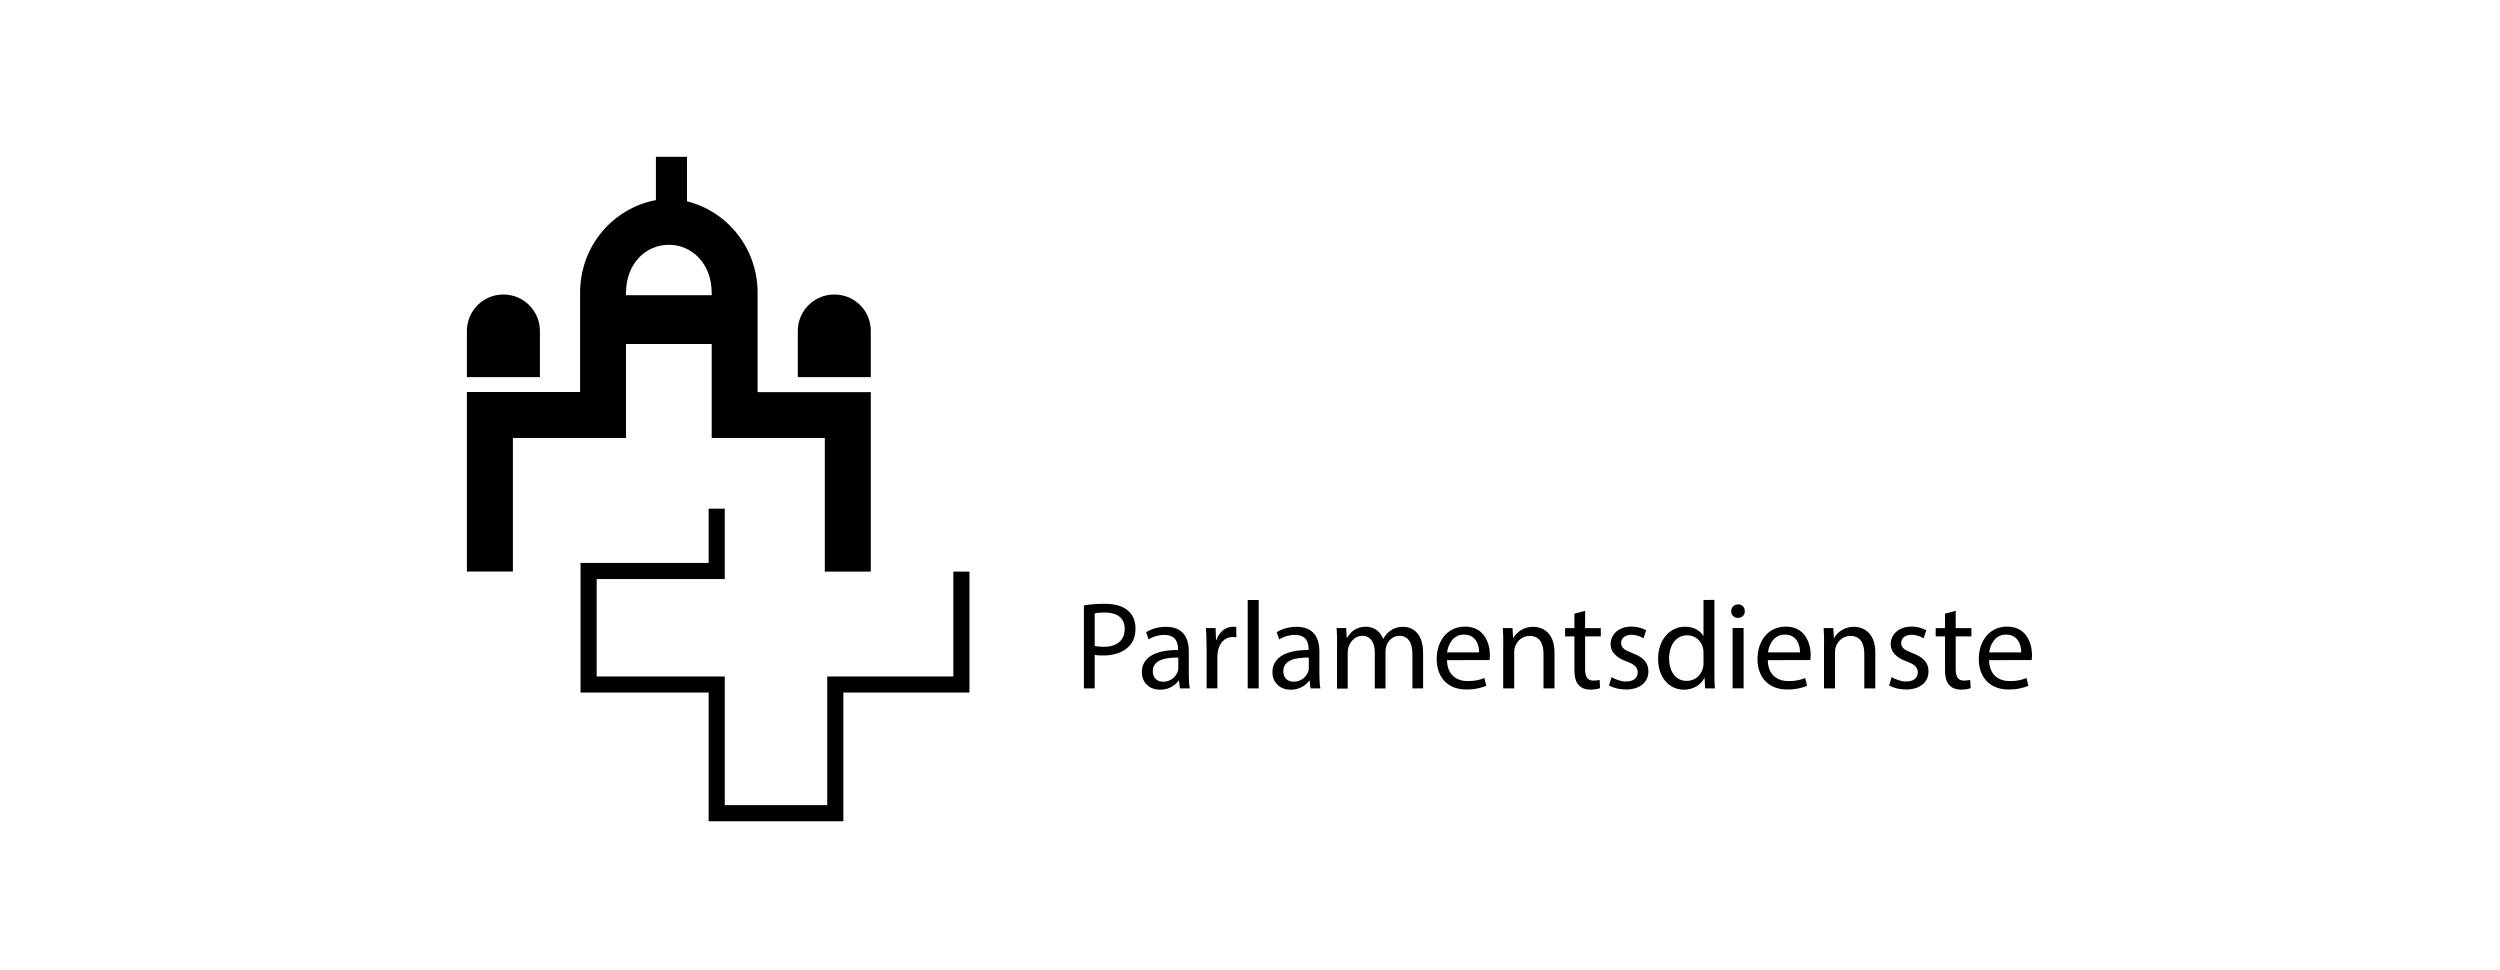 <?xml version="1.0" encoding="utf-8"?>
<!-- Generator: Adobe Illustrator 26.0.2, SVG Export Plug-In . SVG Version: 6.00 Build 0)  -->
<svg version="1.1" id="TM" xmlns="http://www.w3.org/2000/svg" xmlns:xlink="http://www.w3.org/1999/xlink" x="0px" y="0px"
	 viewBox="0 0 2500 970" style="enable-background:new 0 0 2500 970;" xml:space="preserve">
<style type="text/css">
	.st0{fill:none;stroke:#000000;stroke-width:16.127;}
</style>
<g id="layer1" transform="translate(0,-2)">
	<path id="path3007" class="st0" d="M716.7,510.7v62.3H588.6v113.5h128.1v128.7h118.6V686.5h126.1V573.6"/>
	<path id="path3777" d="M655.9,158.7v43.4c-41.8,7.8-75.8,44.8-75.8,92.8v99.1h-90.2h-23v23v156.5h46V440h90.2H626v-22.9V346h85.7
		v71.1V440h22.9h90.2v133.6h46V417.1v-23h-23h-90.2V295c0-45.9-31.3-82-70.6-91.7v-44.5H655.9L655.9,158.7z M668.8,246.8
		c23.3,0,42.9,18.9,42.9,48.2v2.2H626V295C626,265.6,645.7,246.8,668.8,246.8L668.8,246.8z"/>
	<path id="rect3813" d="M503.4,296.5c-20.2,0-36.5,16.3-36.5,36.5v46.1h73V333C539.9,312.8,523.6,296.5,503.4,296.5L503.4,296.5z"/>
	<path id="rect3813-8" d="M834.3,296.5c-20.2,0-36.5,16.3-36.5,36.5v46.1h73V333C870.9,312.8,854.6,296.5,834.3,296.5L834.3,296.5z"
		/>
</g>
<g>
	<path d="M1083.9,605.4c5.2-0.9,12.1-1.6,20.8-1.6c10.7,0,18.6,2.5,23.5,7c4.6,4,7.3,10.1,7.3,17.6c0,7.6-2.2,13.6-6.5,17.9
		c-5.7,6.1-15.1,9.2-25.6,9.2c-3.2,0-6.2-0.1-8.7-0.7v33.6h-10.8V605.4z M1094.7,645.9c2.4,0.6,5.4,0.9,9,0.9c13.1,0,21-6.3,21-17.9
		c0-11.1-7.8-16.4-19.8-16.4c-4.7,0-8.3,0.4-10.2,0.9V645.9z"/>
	<path d="M1179.9,688.3l-0.9-7.6h-0.4c-3.4,4.7-9.8,9-18.4,9c-12.2,0-18.4-8.6-18.4-17.3c0-14.6,12.9-22.5,36.2-22.4v-1.2
		c0-5-1.4-13.9-13.7-13.9c-5.6,0-11.5,1.7-15.7,4.5l-2.5-7.2c5-3.2,12.2-5.4,19.8-5.4c18.4,0,22.9,12.6,22.9,24.7v22.5
		c0,5.2,0.2,10.3,1,14.4H1179.9z M1178.3,657.6c-12-0.2-25.5,1.9-25.5,13.6c0,7.1,4.7,10.5,10.3,10.5c7.8,0,12.8-5,14.6-10.1
		c0.4-1.1,0.6-2.4,0.6-3.5V657.6z"/>
	<path d="M1206.5,646.9c0-7.1-0.1-13.2-0.5-18.8h9.6l0.4,11.8h0.5c2.7-8.1,9.3-13.2,16.7-13.2c1.2,0,2.1,0.1,3.1,0.4v10.3
		c-1.1-0.2-2.2-0.4-3.7-0.4c-7.7,0-13.2,5.9-14.7,14.1c-0.2,1.5-0.5,3.2-0.5,5.1v32.1h-10.8V646.9z"/>
	<path d="M1247.7,600h11v88.4h-11V600z"/>
	<path d="M1310.5,688.3l-0.9-7.6h-0.4c-3.4,4.7-9.8,9-18.4,9c-12.2,0-18.4-8.6-18.4-17.3c0-14.6,12.9-22.5,36.2-22.4v-1.2
		c0-5-1.4-13.9-13.7-13.9c-5.6,0-11.5,1.7-15.7,4.5l-2.5-7.2c5-3.2,12.2-5.4,19.8-5.4c18.4,0,22.9,12.6,22.9,24.7v22.5
		c0,5.2,0.2,10.3,1,14.4H1310.5z M1308.8,657.6c-12-0.2-25.5,1.9-25.5,13.6c0,7.1,4.7,10.5,10.3,10.5c7.8,0,12.8-5,14.6-10.1
		c0.4-1.1,0.6-2.4,0.6-3.5V657.6z"/>
	<path d="M1337.1,644.4c0-6.2-0.1-11.3-0.5-16.3h9.6l0.5,9.7h0.4c3.4-5.7,9-11.1,18.9-11.1c8.2,0,14.4,5,17.1,12.1h0.2
		c1.9-3.4,4.2-6,6.7-7.8c3.6-2.7,7.6-4.2,13.3-4.2c8,0,19.8,5.2,19.8,26.1v35.5h-10.7v-34.1c0-11.6-4.2-18.5-13.1-18.5
		c-6.2,0-11.1,4.6-12.9,10c-0.5,1.5-0.9,3.5-0.9,5.5v37.2h-10.7v-36.1c0-9.6-4.2-16.6-12.6-16.6c-6.8,0-11.8,5.5-13.6,11
		c-0.6,1.6-0.9,3.5-0.9,5.4v36.4h-10.7V644.4z"/>
	<path d="M1447,660.2c0.2,14.8,9.7,20.9,20.7,20.9c7.8,0,12.6-1.4,16.7-3.1l1.9,7.8c-3.9,1.7-10.5,3.7-20,3.7
		c-18.6,0-29.6-12.2-29.6-30.4c0-18.2,10.7-32.5,28.3-32.5c19.7,0,24.9,17.3,24.9,28.4c0,2.2-0.2,4-0.4,5.1H1447z M1479.1,652.4
		c0.1-7-2.9-17.8-15.2-17.8c-11.1,0-15.9,10.2-16.8,17.8H1479.1z"/>
	<path d="M1503.3,644.4c0-6.2-0.1-11.3-0.5-16.3h9.7l0.6,10h0.2c3-5.7,10-11.3,19.9-11.3c8.3,0,21.3,5,21.3,25.6v36h-11v-34.7
		c0-9.7-3.6-17.8-13.9-17.8c-7.2,0-12.8,5.1-14.7,11.2c-0.5,1.4-0.7,3.2-0.7,5.1v36.2h-11V644.4z"/>
	<path d="M1585.1,610.8v17.3h15.7v8.3h-15.7v32.5c0,7.5,2.1,11.7,8.2,11.7c2.9,0,5-0.4,6.3-0.7l0.5,8.2c-2.1,0.9-5.5,1.5-9.7,1.5
		c-5.1,0-9.2-1.6-11.8-4.6c-3.1-3.2-4.2-8.6-4.2-15.7v-32.9h-9.3v-8.3h9.3v-14.4L1585.1,610.8z"/>
	<path d="M1611.6,677.1c3.2,2.1,9,4.4,14.4,4.4c8,0,11.7-4,11.7-9c0-5.2-3.1-8.1-11.2-11.1c-10.8-3.9-15.9-9.8-15.9-17.1
		c0-9.7,7.8-17.7,20.8-17.7c6.1,0,11.5,1.7,14.8,3.7l-2.7,8c-2.4-1.5-6.7-3.5-12.3-3.5c-6.5,0-10.1,3.7-10.1,8.2
		c0,5,3.6,7.2,11.5,10.2c10.5,4,15.8,9.2,15.8,18.2c0,10.6-8.2,18.1-22.5,18.1c-6.6,0-12.7-1.6-16.9-4.1L1611.6,677.1z"/>
	<path d="M1714.4,600v72.8c0,5.4,0.1,11.5,0.5,15.6h-9.8l-0.5-10.5h-0.2c-3.4,6.7-10.7,11.8-20.5,11.8c-14.6,0-25.8-12.3-25.8-30.6
		c-0.1-20,12.3-32.4,27-32.4c9.2,0,15.4,4.4,18.2,9.2h0.2v-36H1714.4z M1703.5,652.6c0-1.4-0.1-3.2-0.5-4.6
		c-1.6-7-7.6-12.7-15.8-12.7c-11.3,0-18.1,10-18.1,23.3c0,12.2,6,22.3,17.8,22.3c7.3,0,14.1-4.9,16.1-13.1c0.4-1.5,0.5-3,0.5-4.7
		V652.6z"/>
	<path d="M1744.8,611.2c0.1,3.7-2.6,6.7-7,6.7c-3.9,0-6.6-3-6.6-6.7c0-3.9,2.9-6.8,6.8-6.8C1742.2,604.3,1744.8,607.3,1744.8,611.2z
		 M1732.6,688.3v-60.3h11v60.3H1732.6z"/>
	<path d="M1767.8,660.2c0.2,14.8,9.7,20.9,20.7,20.9c7.8,0,12.6-1.4,16.7-3.1l1.9,7.8c-3.9,1.7-10.5,3.7-20,3.7
		c-18.5,0-29.6-12.2-29.6-30.4c0-18.2,10.7-32.5,28.3-32.5c19.7,0,24.9,17.3,24.9,28.4c0,2.2-0.2,4-0.4,5.1H1767.8z M1800,652.4
		c0.1-7-2.9-17.8-15.2-17.8c-11.1,0-15.9,10.2-16.8,17.8H1800z"/>
	<path d="M1824.1,644.4c0-6.2-0.1-11.3-0.5-16.3h9.7l0.6,10h0.2c3-5.7,10-11.3,19.9-11.3c8.3,0,21.3,5,21.3,25.6v36h-11v-34.7
		c0-9.7-3.6-17.8-13.9-17.8c-7.2,0-12.8,5.1-14.7,11.2c-0.5,1.4-0.7,3.2-0.7,5.1v36.2h-11V644.4z"/>
	<path d="M1891.7,677.1c3.2,2.1,9,4.4,14.4,4.4c8,0,11.7-4,11.7-9c0-5.2-3.1-8.1-11.2-11.1c-10.8-3.9-15.9-9.8-15.9-17.1
		c0-9.7,7.8-17.7,20.8-17.7c6.1,0,11.5,1.7,14.8,3.7l-2.7,8c-2.4-1.5-6.7-3.5-12.3-3.5c-6.5,0-10.1,3.7-10.1,8.2
		c0,5,3.6,7.2,11.5,10.2c10.5,4,15.8,9.2,15.8,18.2c0,10.6-8.2,18.1-22.5,18.1c-6.6,0-12.7-1.6-16.9-4.1L1891.7,677.1z"/>
	<path d="M1955.7,610.8v17.3h15.7v8.3h-15.7v32.5c0,7.5,2.1,11.7,8.2,11.7c2.9,0,5-0.4,6.3-0.7l0.5,8.2c-2.1,0.9-5.5,1.5-9.7,1.5
		c-5.1,0-9.2-1.6-11.8-4.6c-3.1-3.2-4.2-8.6-4.2-15.7v-32.9h-9.3v-8.3h9.3v-14.4L1955.7,610.8z"/>
	<path d="M1989.1,660.2c0.2,14.8,9.7,20.9,20.7,20.9c7.8,0,12.6-1.4,16.7-3.1l1.9,7.8c-3.9,1.7-10.5,3.7-20,3.7
		c-18.5,0-29.6-12.2-29.6-30.4c0-18.2,10.7-32.5,28.3-32.5c19.7,0,24.9,17.3,24.9,28.4c0,2.2-0.2,4-0.4,5.1H1989.1z M2021.2,652.4
		c0.1-7-2.9-17.8-15.2-17.8c-11.1,0-15.9,10.2-16.8,17.8H2021.2z"/>
</g>
</svg>
